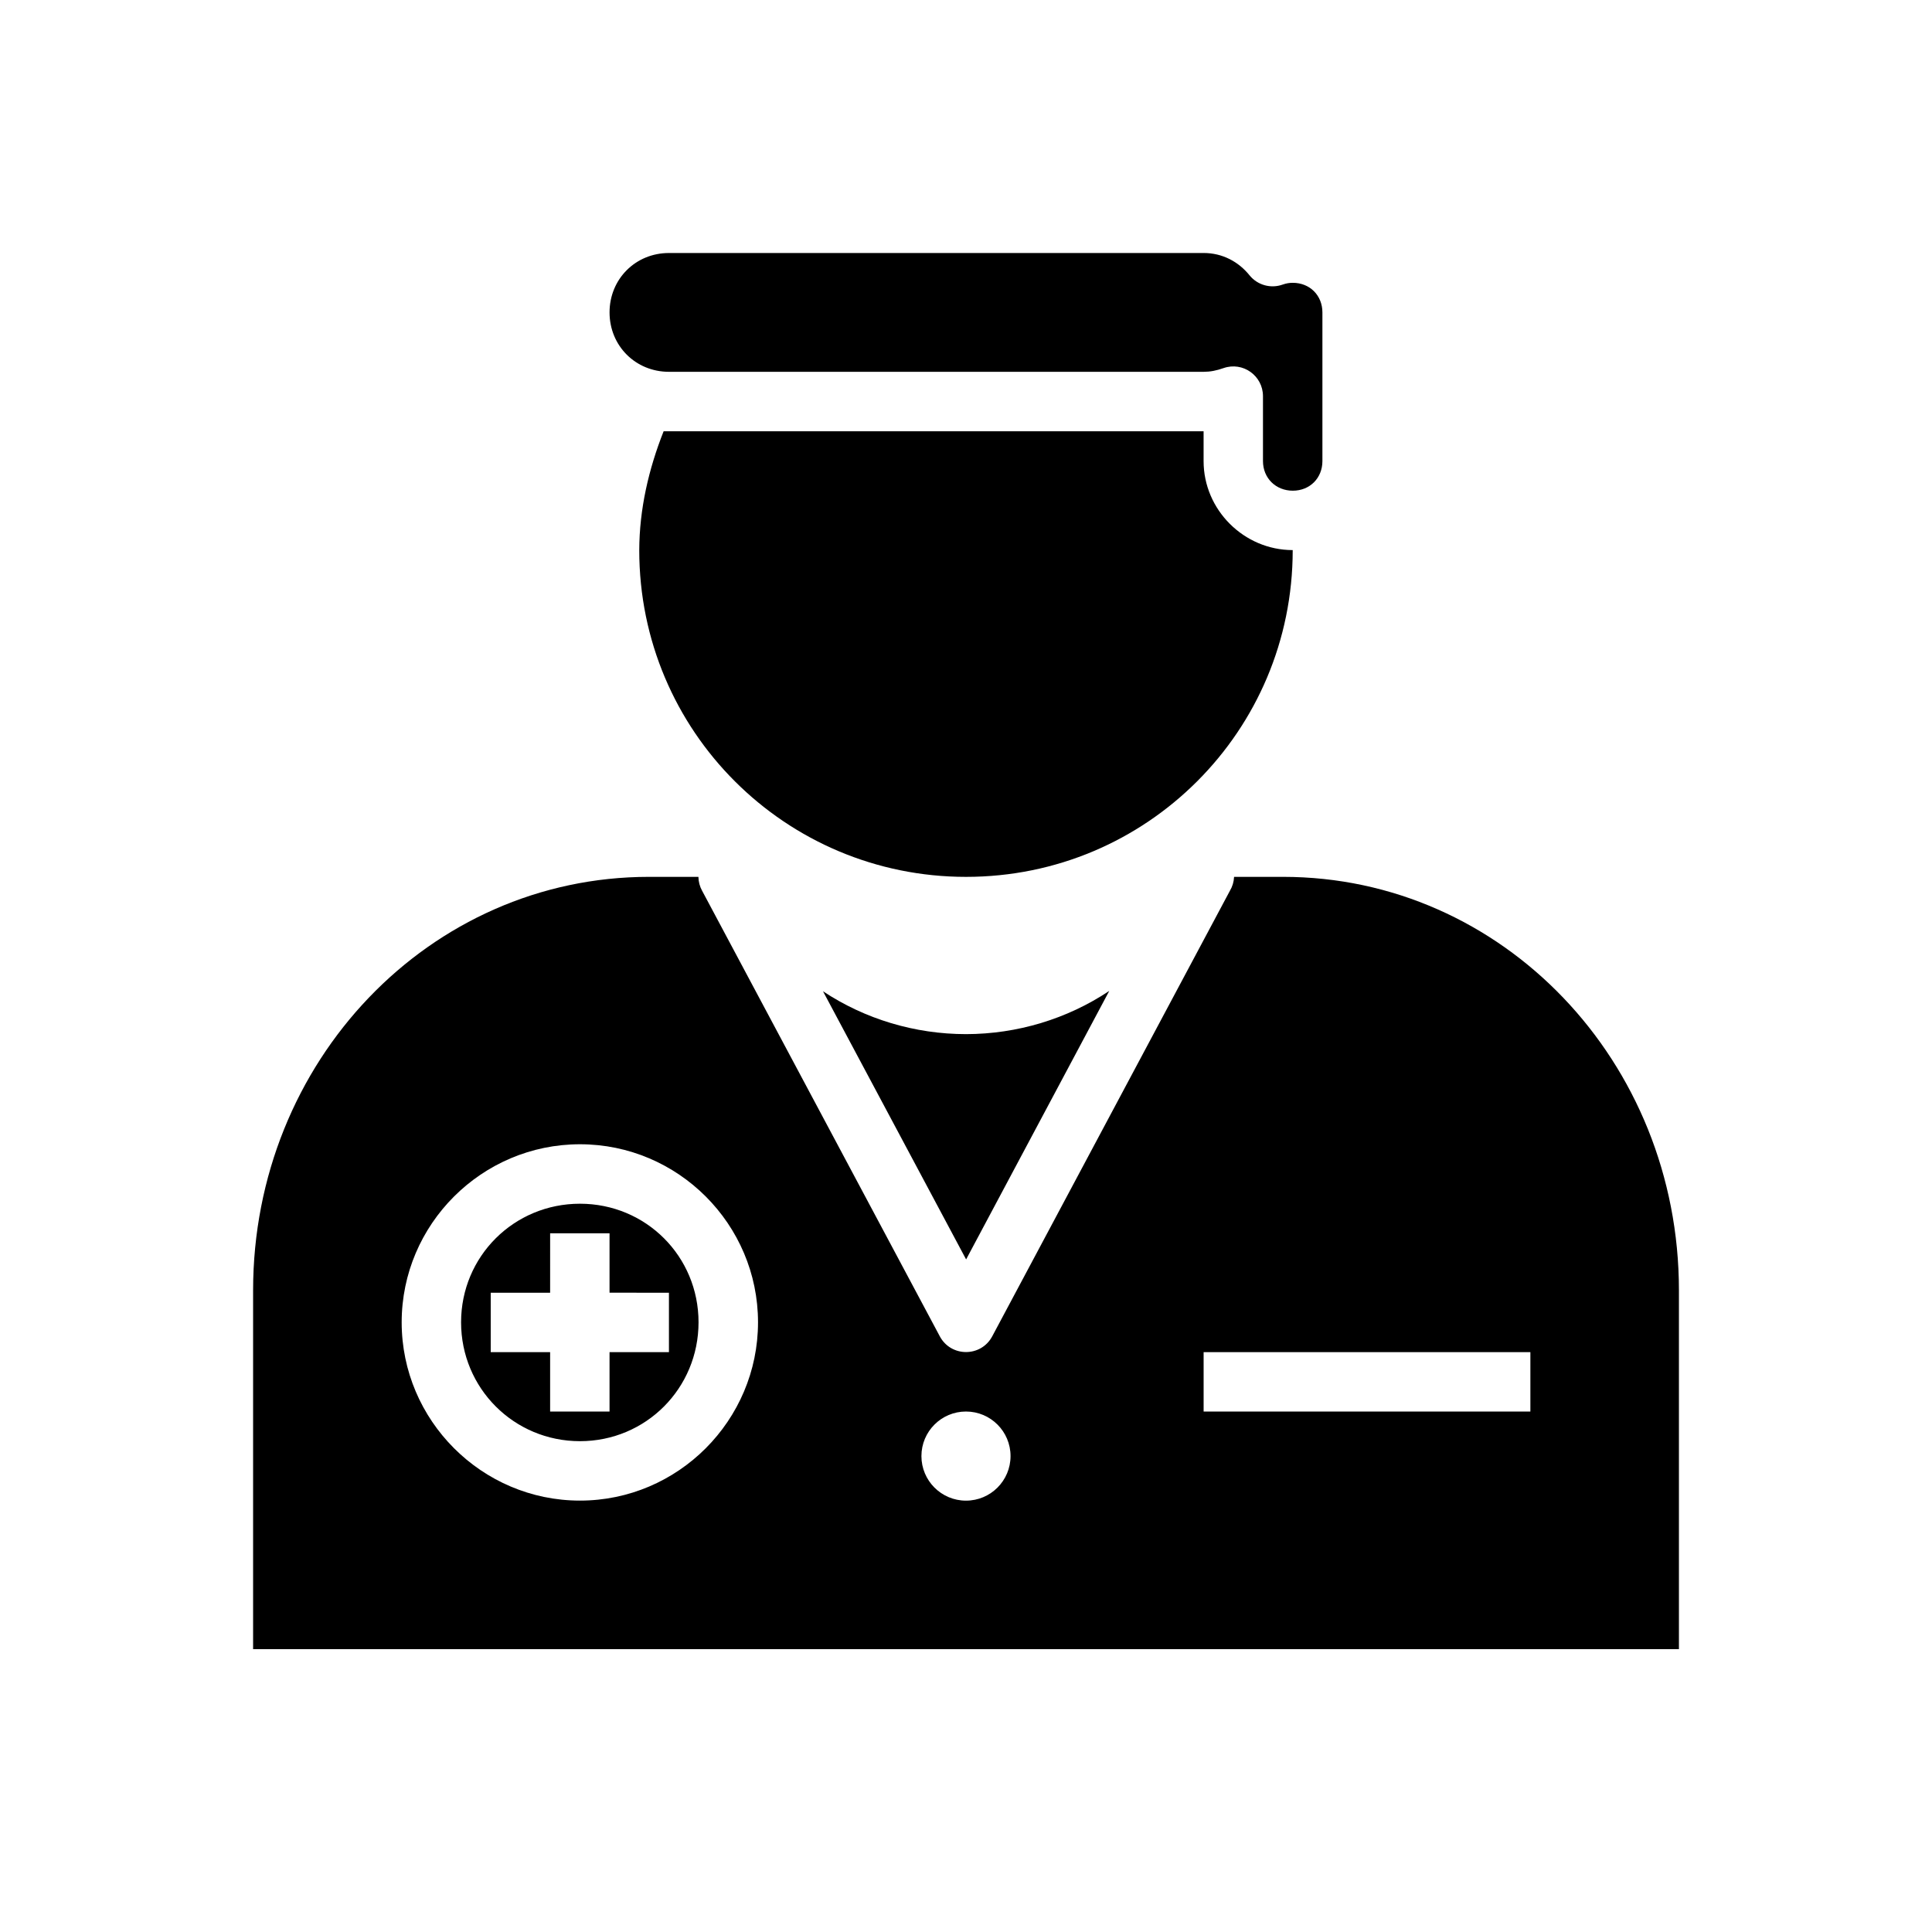 <?xml version="1.0" encoding="UTF-8"?>
<!-- Uploaded to: ICON Repo, www.iconrepo.com, Generator: ICON Repo Mixer Tools -->
<svg fill="#000000" width="800px" height="800px" version="1.1" viewBox="144 144 512 512" xmlns="http://www.w3.org/2000/svg">
 <path d="m321.28 211.05c-4.43 0-8.363 1.723-11.191 4.551-2.828 2.828-4.551 6.766-4.551 11.191 0 4.43 1.723 8.363 4.551 11.191 2.828 2.828 6.766 4.551 11.191 4.551h141.68c0.863 0 1.734-0.078 2.613-0.246 0.879-0.168 1.77-0.418 2.676-0.738 2.559-0.891 5.176-0.391 7.148 1.016 1.973 1.406 3.305 3.719 3.305 6.426v17.203c0 2.25 0.848 4.215 2.262 5.613 1.414 1.398 3.394 2.231 5.644 2.231s4.215-0.832 5.613-2.231 2.231-3.363 2.231-5.613v-39.402c0-2.25-0.832-4.215-2.231-5.613-1.398-1.398-3.363-2.231-5.613-2.231-0.828 0-1.691 0.109-2.676 0.461-3.144 1.133-6.668 0.164-8.777-2.43-2.934-3.637-7.195-5.934-12.191-5.934zm-1.414 47.246c-3.984 10.059-6.426 20.676-6.457 31.52 0.004 11.977 2.418 23.371 6.797 33.734 4.375 10.359 10.711 19.68 18.543 27.504 7.828 7.828 17.16 14.152 27.52 18.527 10.363 4.371 21.758 6.797 33.734 6.797s23.375-2.41 33.734-6.781c10.355-4.371 19.676-10.703 27.504-18.527s14.168-17.148 18.543-27.508 6.789-21.758 6.797-33.734v-0.047c-6.469-0.004-12.367-2.668-16.652-6.945-4.289-4.277-6.965-10.168-6.965-16.637v-7.902h-7.859-135.24zm-3.891 118.08c-58.113 0-104.9 48.879-104.9 109.59v95.078h377.86v-95.078c0-60.711-46.789-109.59-104.9-109.59h-12.992c-0.055 1.301-0.438 2.57-1.105 3.691l-62.992 118.08c-2.965 5.547-10.918 5.547-13.883 0l-62.992-118.08c-0.625-1.129-0.965-2.398-0.984-3.691zm121.99 30.227c-11.156 7.438-24.395 11.43-37.961 11.453-13.539-0.008-26.754-3.969-37.902-11.359l37.93 71.062zm-140.27 40.637c25.992 0 47.188 21.195 47.188 47.188 0 25.992-21.195 47.246-47.188 47.246-25.992 0-47.246-21.254-47.246-47.246 0-25.992 21.254-47.188 47.246-47.188zm0 15.758c-17.484 0-31.504 13.941-31.504 31.426 0 17.484 14.02 31.504 31.504 31.504 17.484 0 31.426-14.02 31.426-31.504 0-17.484-13.941-31.426-31.426-31.426zm-7.902 7.84h15.742v15.742l15.742 0.004v15.746h-15.742v15.742h-15.746v-15.742h-15.742v-15.742h15.742zm173.18 31.488h86.594v15.742h-86.594zm-62.977 15.742c6.519 0 11.809 5.285 11.809 11.809 0 6.519-5.285 11.809-11.809 11.809-6.519 0-11.809-5.285-11.809-11.809 0-6.519 5.285-11.809 11.809-11.809z"/>
</svg>